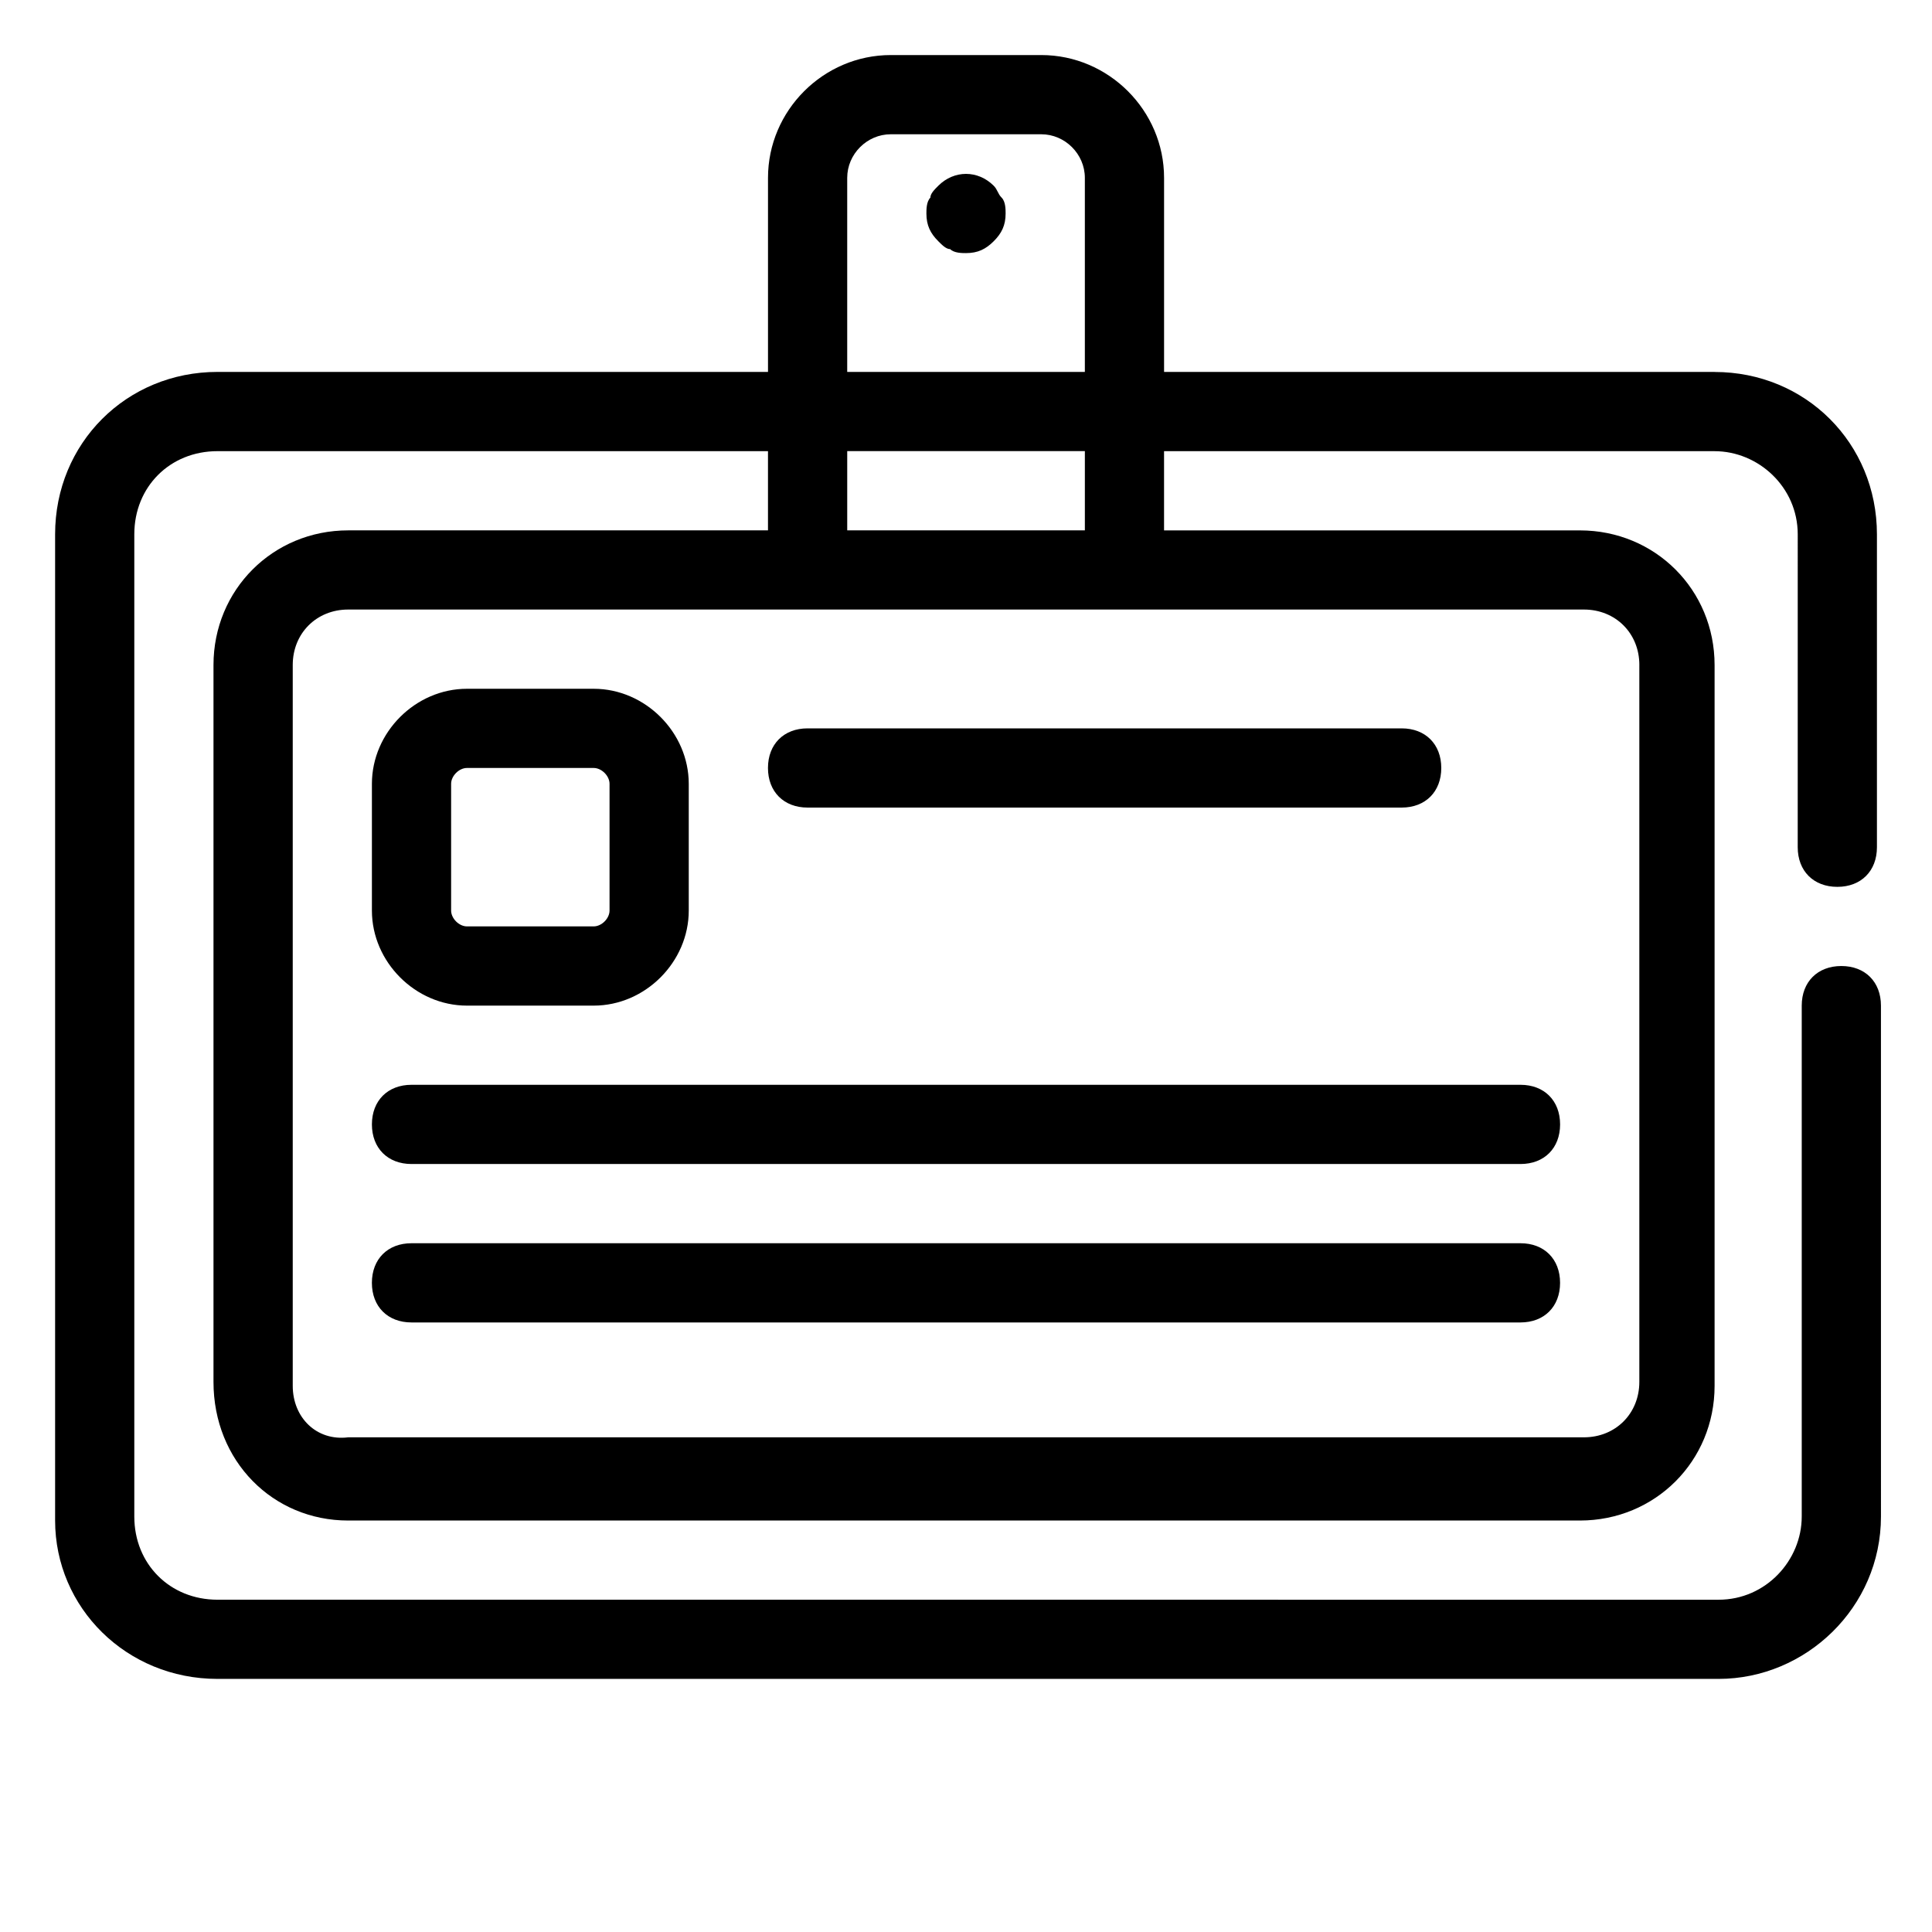 <?xml version="1.0" encoding="UTF-8"?>
<!-- Uploaded to: SVG Repo, www.svgrepo.com, Generator: SVG Repo Mixer Tools -->
<svg fill="#000000" width="800px" height="800px" version="1.1" viewBox="144 144 512 512" xmlns="http://www.w3.org/2000/svg">
 <g>
  <path d="m598.38 242.56h-145.89v-51.43c0-17.844-14.695-32.539-32.539-32.539h-39.887c-17.844 0-32.535 14.695-32.535 32.539v51.43h-145.89c-24.141 0-43.035 18.891-43.035 43.031v261.35c0 23.094 18.895 41.984 43.035 41.984h397.8c23.09 0 43.035-18.895 43.035-43.035l-0.004-135.39c0-6.297-4.199-10.496-10.496-10.496-6.297 0-10.496 4.199-10.496 10.496v135.4c0 11.547-9.445 22.043-22.043 22.043l-397.8-0.004c-12.598 0-22.043-9.445-22.043-22.039v-260.3c0-12.594 9.445-22.039 22.043-22.039h145.89v20.992h-111.26c-19.945 0-35.688 15.742-35.688 35.688v189.98c0 20.992 15.742 36.734 35.688 36.734h326.43c19.941 0 35.688-15.742 35.688-35.688v-191.02c0-19.941-15.742-35.688-35.688-35.688h-110.21v-20.992h145.89c11.547 0 22.043 9.445 22.043 22.043l-0.004 82.918c0 6.297 4.199 10.496 10.496 10.496s10.496-4.199 10.496-10.496v-82.918c0-24.145-18.891-43.035-43.031-43.035zm-229.86-51.43c0-6.301 5.246-11.547 11.543-11.547h39.887c6.297 0 11.547 5.246 11.547 11.547v51.43h-62.977zm209.92 129.1v189.98c0 8.398-6.297 14.695-14.695 14.695h-327.47c-8.398 1.047-14.695-5.25-14.695-13.645v-191.03c0-8.398 6.297-14.695 14.695-14.695h327.48c8.395 0 14.691 6.297 14.691 14.695zm-146.94-35.688h-62.977v-20.992h62.977z"/>
  <path d="m407.35 193.23c-4.199-4.199-10.496-4.199-14.695 0-1.051 1.051-2.098 2.098-2.098 3.148-1.051 1.051-1.051 3.148-1.051 4.199 0 3.148 1.051 5.246 3.148 7.348 1.051 1.051 2.098 2.098 3.148 2.098 1.051 1.051 3.148 1.051 4.199 1.051 3.148 0 5.246-1.051 7.348-3.148 2.098-2.102 3.148-4.199 3.148-7.348 0-1.051 0-3.148-1.051-4.199-1.051-1.051-1.051-2.098-2.098-3.148z"/>
  <path d="m267.75 410.5h33.586c13.645 0 25.191-11.547 25.191-25.191v-33.586c0-13.645-11.547-25.191-25.191-25.191h-33.586c-13.645 0-25.191 11.543-25.191 25.188v33.586c0 13.648 11.547 25.195 25.191 25.195zm-4.199-58.781c0-2.098 2.098-4.199 4.199-4.199h33.586c2.098 0 4.199 2.098 4.199 4.199v33.586c0 2.098-2.098 4.199-4.199 4.199h-33.586c-2.098 0-4.199-2.098-4.199-4.199z"/>
  <path d="m347.52 347.52c0 6.297 4.199 10.496 10.496 10.496h157.44c6.297 0 10.496-4.199 10.496-10.496s-4.199-10.496-10.496-10.496h-157.44c-6.301 0-10.496 4.199-10.496 10.496z"/>
  <path d="m242.56 441.98c0 6.297 4.199 10.496 10.496 10.496h293.89c6.297 0 10.496-4.199 10.496-10.496s-4.199-10.496-10.496-10.496h-293.89c-6.297 0-10.496 4.195-10.496 10.496z"/>
  <path d="m546.94 473.47h-293.89c-6.297 0-10.496 4.199-10.496 10.496s4.199 10.496 10.496 10.496h293.89c6.297 0 10.496-4.199 10.496-10.496-0.004-6.301-4.199-10.496-10.5-10.496z"/>
 </g>
</svg>